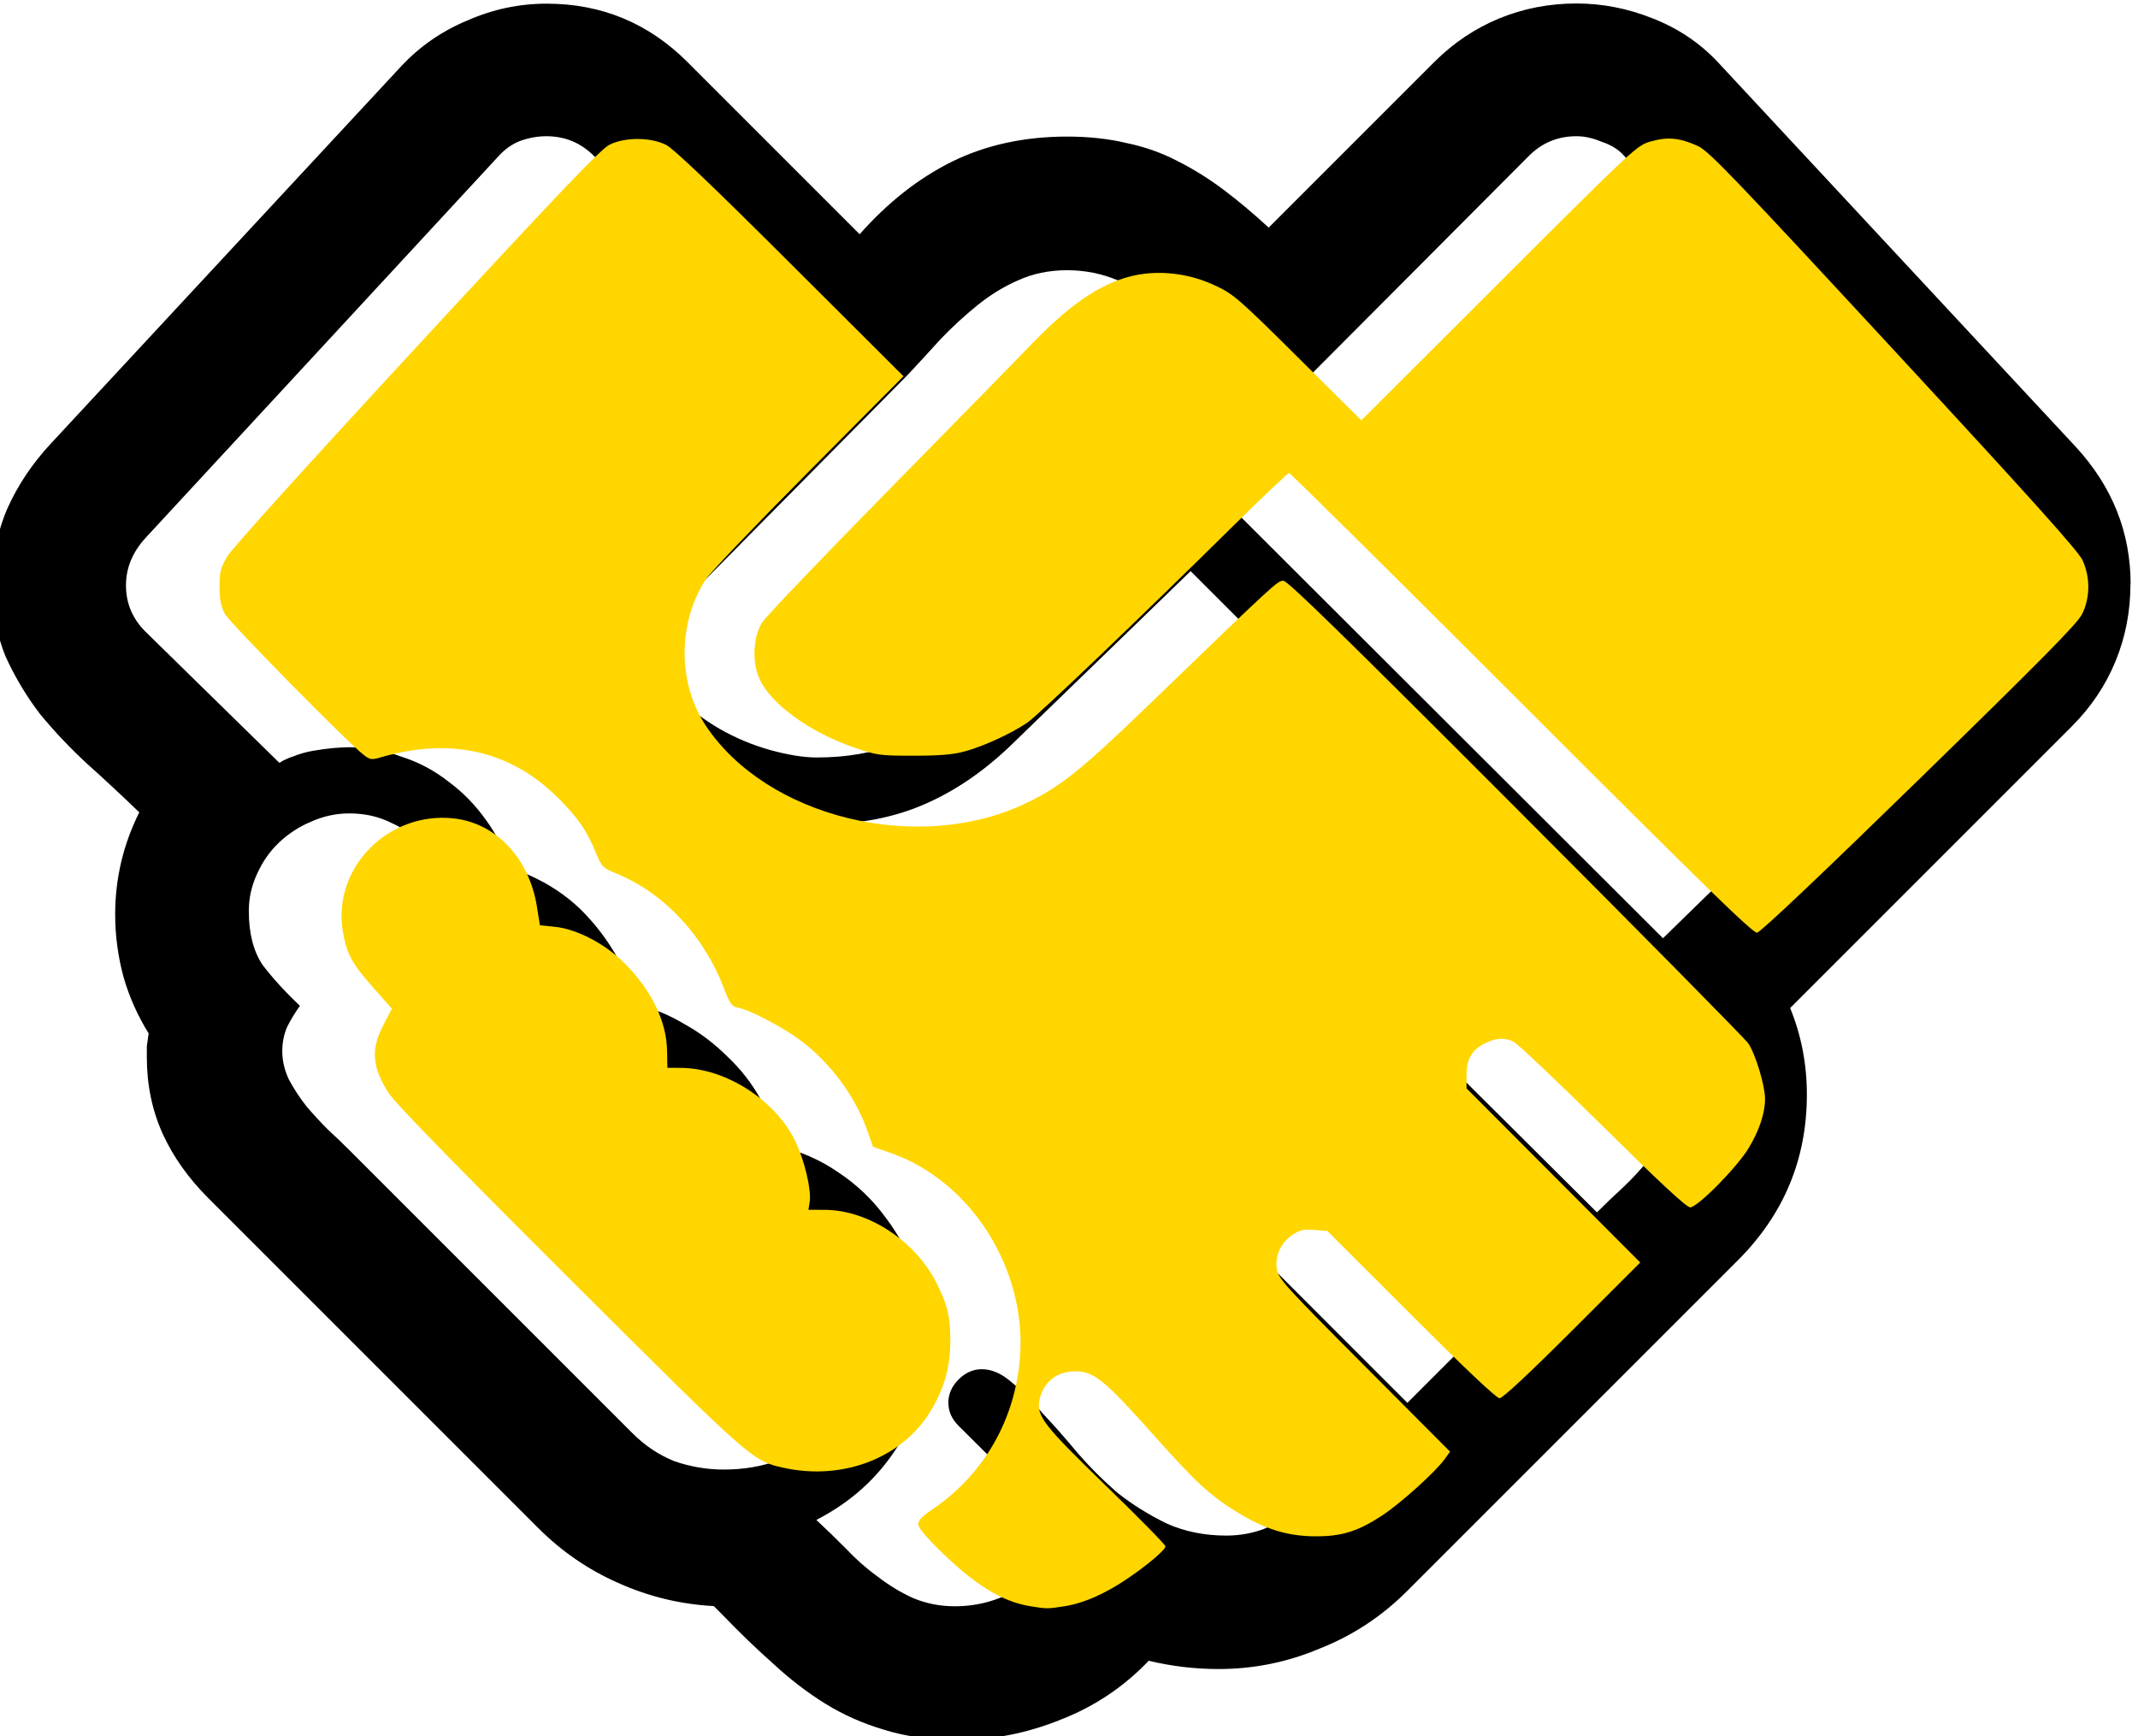<?xml version="1.0" encoding="UTF-8" standalone="no"?>
<!-- Created with Inkscape (http://www.inkscape.org/) -->

<svg
   width="123.13mm"
   height="100mm"
   viewBox="0 0 123.13 100"
   version="1.1"
   id="svg56978"
   inkscape:version="1.1.2 (b8e25be833, 2022-02-05)"
   sodipodi:docname="handshake.svg"
   xmlns:inkscape="http://www.inkscape.org/namespaces/inkscape"
   xmlns:sodipodi="http://sodipodi.sourceforge.net/DTD/sodipodi-0.dtd"
   xmlns="http://www.w3.org/2000/svg"
   xmlns:svg="http://www.w3.org/2000/svg">
  <sodipodi:namedview
     id="namedview56980"
     pagecolor="#ffffff"
     bordercolor="#666666"
     borderopacity="1.0"
     inkscape:pageshadow="2"
     inkscape:pageopacity="0.0"
     inkscape:pagecheckerboard="0"
     inkscape:document-units="mm"
     showgrid="false"
     inkscape:zoom="0.80087682"
     inkscape:cx="1577.6459"
     inkscape:cy="611.82942"
     inkscape:window-width="3840"
     inkscape:window-height="2066"
     inkscape:window-x="-11"
     inkscape:window-y="-11"
     inkscape:window-maximized="1"
     inkscape:current-layer="layer1" />
  <defs
     id="defs56975" />
  <g
     inkscape:label="Ebene 1"
     inkscape:groupmode="layer"
     id="layer1"
     transform="translate(312.644,13.66)">
    <g
       id="g56959"
       transform="translate(-1191.751,370.26)">
      <g
         aria-label="🤝"
         id="text53532"
         style="font-size:10.583px;line-height:1.25;stroke-width:0.265"
         transform="matrix(10.359,0,0,10.359,-8227.994,3593.287)">
        <path
           d="m 890.993,-380.69 q 0,0.227 -0.083,0.429 -0.083,0.202 -0.243,0.362 l -1.566,1.566 q 0.093,0.227 0.093,0.481 0,0.537 -0.382,0.92 l -1.84,1.84 q -0.212,0.212 -0.486,0.32 -0.269,0.114 -0.563,0.114 -0.196,0 -0.388,-0.046 -0.207,0.217 -0.486,0.326 -0.279,0.114 -0.574,0.114 -0.233,0 -0.413,-0.057 -0.176,-0.052 -0.326,-0.145 -0.15,-0.093 -0.289,-0.222 -0.14,-0.124 -0.284,-0.274 l -0.046,-0.046 q -0.279,-0.015 -0.532,-0.129 -0.248,-0.109 -0.444,-0.305 l -1.835,-1.835 q -0.165,-0.165 -0.253,-0.357 -0.088,-0.196 -0.088,-0.424 0,-0.031 0,-0.062 0.005,-0.036 0.01,-0.072 -0.093,-0.15 -0.14,-0.315 -0.046,-0.171 -0.046,-0.346 0,-0.3 0.134,-0.568 -0.145,-0.14 -0.289,-0.269 -0.145,-0.134 -0.264,-0.279 -0.114,-0.15 -0.191,-0.32 -0.072,-0.176 -0.072,-0.398 0,-0.233 0.083,-0.424 0.088,-0.196 0.243,-0.362 l 1.948,-2.098 q 0.155,-0.165 0.367,-0.253 0.212,-0.093 0.439,-0.093 0.46,0 0.785,0.326 l 0.956,0.956 q 0.233,-0.264 0.512,-0.403 0.284,-0.14 0.641,-0.14 0.181,0 0.331,0.036 0.15,0.031 0.279,0.098 0.134,0.067 0.258,0.16 0.124,0.093 0.253,0.212 l 0.92,-0.92 q 0.16,-0.16 0.362,-0.243 0.202,-0.083 0.429,-0.083 0.217,0 0.424,0.083 0.212,0.083 0.362,0.243 l 1.99,2.139 q 0.305,0.331 0.305,0.765 z m -2.966,3.493 q 0.067,-0.067 0.14,-0.134 0.077,-0.072 0.14,-0.15 0.062,-0.083 0.103,-0.171 0.041,-0.088 0.041,-0.196 0,-0.072 -0.026,-0.134 -0.021,-0.062 -0.036,-0.129 -0.026,-0.036 -0.052,-0.067 -0.021,-0.036 -0.052,-0.067 l -2.517,-2.517 -1.003,0.972 q -0.227,0.217 -0.481,0.326 -0.253,0.109 -0.568,0.109 -0.196,0 -0.419,-0.062 -0.222,-0.067 -0.413,-0.191 -0.186,-0.124 -0.31,-0.3 -0.124,-0.181 -0.124,-0.408 0,-0.305 0.217,-0.522 l 1.003,-1.013 -1.22,-1.22 q -0.109,-0.109 -0.264,-0.109 -0.072,0 -0.145,0.026 -0.067,0.026 -0.119,0.083 l -1.964,2.124 q -0.109,0.119 -0.109,0.264 0,0.15 0.109,0.258 l 0.744,0.729 q 0.031,-0.021 0.077,-0.036 0.052,-0.021 0.109,-0.031 0.057,-0.01 0.109,-0.015 0.057,-0.005 0.093,-0.005 0.15,0 0.289,0.052 0.145,0.046 0.264,0.14 0.119,0.088 0.207,0.212 0.088,0.119 0.129,0.264 0.279,0.093 0.45,0.289 0.176,0.196 0.264,0.475 0.134,0.031 0.264,0.109 0.129,0.072 0.238,0.181 0.109,0.103 0.181,0.233 0.077,0.124 0.103,0.264 0.181,0.041 0.331,0.145 0.155,0.103 0.264,0.253 0.109,0.145 0.171,0.32 0.062,0.176 0.062,0.357 0,0.326 -0.165,0.589 -0.165,0.264 -0.455,0.413 0.083,0.077 0.165,0.16 0.083,0.088 0.176,0.155 0.093,0.072 0.196,0.119 0.109,0.046 0.233,0.046 0.202,0 0.372,-0.109 0.176,-0.103 0.31,-0.238 l -0.661,-0.656 q -0.057,-0.057 -0.057,-0.129 0,-0.072 0.057,-0.129 0.057,-0.057 0.129,-0.057 0.083,0 0.165,0.072 0.083,0.067 0.171,0.171 0.093,0.098 0.196,0.222 0.103,0.119 0.222,0.222 0.124,0.098 0.274,0.171 0.15,0.067 0.331,0.067 0.109,0 0.207,-0.036 0.098,-0.041 0.186,-0.103 0.088,-0.062 0.165,-0.14 0.077,-0.077 0.15,-0.155 l 0.036,-0.041 -0.915,-0.92 q -0.057,-0.057 -0.057,-0.129 0,-0.077 0.052,-0.129 0.057,-0.057 0.134,-0.057 0.077,0 0.129,0.052 l 0.92,0.92 0.791,-0.791 -0.92,-0.92 q -0.057,-0.057 -0.057,-0.129 0,-0.077 0.052,-0.129 0.057,-0.057 0.134,-0.057 0.083,0 0.134,0.052 z m 0.367,-1.524 1.747,-1.705 q 0.109,-0.109 0.109,-0.264 0,-0.14 -0.109,-0.258 l -1.964,-2.124 q -0.046,-0.052 -0.124,-0.077 -0.072,-0.031 -0.14,-0.031 -0.155,0 -0.264,0.109 l -1.447,1.452 -0.594,-0.599 q -0.103,-0.103 -0.243,-0.16 -0.134,-0.057 -0.284,-0.057 -0.15,0 -0.274,0.057 -0.119,0.052 -0.227,0.14 -0.103,0.083 -0.202,0.186 -0.093,0.103 -0.186,0.202 l -1.261,1.276 q -0.109,0.109 -0.109,0.264 0,0.134 0.093,0.243 0.098,0.103 0.233,0.181 0.134,0.077 0.284,0.119 0.15,0.041 0.258,0.041 0.248,0 0.444,-0.077 0.202,-0.077 0.372,-0.248 0.32,-0.32 0.646,-0.625 0.331,-0.31 0.646,-0.636 z m -4.46,2.207 q 0,-0.145 -0.062,-0.274 -0.057,-0.134 -0.16,-0.233 -0.098,-0.098 -0.233,-0.155 -0.129,-0.062 -0.269,-0.062 -0.015,0 -0.036,0.005 -0.015,0 -0.031,0 l 0.005,-0.062 q 0,-0.145 -0.062,-0.279 -0.057,-0.134 -0.16,-0.233 -0.098,-0.098 -0.233,-0.155 -0.129,-0.062 -0.274,-0.062 -0.015,0 -0.036,0.005 -0.015,0 -0.031,0 0.01,-0.041 0.01,-0.062 0,-0.129 -0.057,-0.258 -0.057,-0.129 -0.155,-0.233 -0.093,-0.109 -0.222,-0.171 -0.124,-0.067 -0.258,-0.067 h -0.026 q 0,-0.124 -0.041,-0.233 -0.036,-0.109 -0.109,-0.191 -0.067,-0.083 -0.171,-0.129 -0.103,-0.052 -0.233,-0.052 -0.109,0 -0.212,0.046 -0.098,0.041 -0.176,0.114 -0.077,0.072 -0.124,0.176 -0.046,0.098 -0.046,0.207 0,0.186 0.077,0.3 0.083,0.109 0.207,0.227 -0.041,0.057 -0.072,0.119 -0.026,0.062 -0.026,0.134 0,0.077 0.036,0.155 0.041,0.077 0.098,0.15 0.057,0.067 0.119,0.129 0.067,0.062 0.119,0.114 l 1.576,1.576 q 0.103,0.103 0.233,0.155 0.134,0.046 0.274,0.046 0.165,0 0.305,-0.052 0.14,-0.057 0.238,-0.155 0.103,-0.103 0.16,-0.238 0.057,-0.14 0.057,-0.305 z"
           id="path54472" />
      </g>
      <path
         style="font-variation-settings:normal;opacity:1;vector-effect:none;fill:#ffd600;fill-opacity:1;stroke:none;stroke-width:0.038;stroke-linecap:butt;stroke-linejoin:miter;stroke-miterlimit:4;stroke-dasharray:none;stroke-dashoffset:0;stroke-opacity:1;-inkscape-stroke:none;stop-color:#000000;stop-opacity:1"
         d="m 11629.347,864.876 c -6.876,-1.493 -6.93,-1.54 -46.717,-41.206 -24.24,-24.167 -37.782,-38.054 -39.106,-40.103 -3.725,-5.763 -4.046,-9.597 -1.253,-14.957 l 1.846,-3.541 -3.936,-4.424 c -4.732,-5.319 -5.918,-7.512 -6.734,-12.449 -2.266,-13.722 9.904,-26.061 24.14,-24.475 9.184,1.023 16.381,8.674 18.055,19.192 l 0.641,4.032 3.215,0.324 c 4.852,0.489 11.087,3.761 15.281,8.02 5.875,5.966 9.047,12.566 9.152,19.044 l 0.06,3.589 2.926,0.014 c 9.791,0.048 20.651,7.05 24.946,16.084 1.961,4.127 3.455,10.497 3.054,13.027 l -0.274,1.729 3.557,0.014 c 9.416,0.036 19.67,6.745 24.269,15.878 2.442,4.849 3.035,7.368 3.009,12.787 -0.03,5.543 -1.273,9.999 -4.159,14.87 -6.095,10.286 -19.023,15.361 -31.97,12.55 z"
         id="path54686"
         transform="matrix(0.265,0,0,0.265,-2157.515,-528.571)" />
      <path
         style="font-variation-settings:normal;opacity:1;vector-effect:none;fill:#ffd600;fill-opacity:1;stroke:none;stroke-width:0.038;stroke-linecap:butt;stroke-linejoin:miter;stroke-miterlimit:4;stroke-dasharray:none;stroke-dashoffset:0;stroke-opacity:1;-inkscape-stroke:none;stop-color:#000000;stop-opacity:1"
         d="m 11682.662,894.901 c -5.95,-0.996 -11.798,-4.597 -19.231,-11.843 -3.226,-3.145 -4.92,-5.195 -4.92,-5.953 0,-0.803 0.853,-1.727 2.792,-3.025 11.422,-7.642 18.376,-19.707 19.339,-33.551 1.322,-19.011 -10.709,-37.951 -27.978,-44.046 l -3.994,-1.41 -1.084,-3.122 c -2.639,-7.597 -7.819,-14.726 -14.341,-19.735 -3.867,-2.97 -11.093,-6.802 -13.877,-7.359 -1.421,-0.284 -1.776,-0.771 -3.113,-4.274 -4.382,-11.476 -13.072,-20.711 -23.466,-24.935 -2.804,-1.14 -3.093,-1.425 -4.204,-4.158 -2.063,-5.077 -4.039,-7.955 -8.479,-12.349 -10.267,-10.161 -23.271,-13.103 -38.416,-8.692 -1.997,0.582 -2.329,0.533 -3.723,-0.552 -3.707,-2.884 -29.136,-28.723 -30.156,-30.642 -0.836,-1.573 -1.135,-3.099 -1.146,-5.851 -0.01,-3.182 0.216,-4.128 1.58,-6.502 0.949,-1.653 17.637,-20.131 41.198,-45.617 31.642,-34.226 40.09,-43.074 42.022,-44.012 3.393,-1.648 8.942,-1.614 12.258,0.073 1.636,0.832 10.183,8.988 26.986,25.748 l 24.591,24.53 -20.632,20.762 c -11.348,11.419 -21.393,21.933 -22.322,23.365 -6.173,9.516 -6.145,22.644 0.07,31.923 13.223,19.75 45.655,27.769 68.892,17.033 7.649,-3.534 12.353,-7.243 26.511,-20.905 28.531,-27.53 28.746,-27.729 30.041,-27.729 0.944,0 13.181,11.954 50.5,49.335 27.09,27.134 49.827,50.173 50.528,51.197 1.558,2.276 3.619,9.06 3.648,12.005 0.03,3.094 -1.236,6.922 -3.557,10.76 -2.543,4.206 -11.098,12.874 -12.707,12.874 -0.808,0 -6.574,-5.35 -19.06,-17.686 -9.846,-9.727 -18.548,-17.975 -19.338,-18.327 -2.075,-0.927 -3.734,-0.83 -6.199,0.364 -2.832,1.371 -4.012,3.424 -4.012,6.977 v 2.812 l 18.876,18.924 18.877,18.924 -14.758,14.751 c -9.422,9.418 -15.14,14.751 -15.815,14.751 -0.68,0 -7.546,-6.486 -19.234,-18.171 l -18.176,-18.171 -2.838,-0.228 c -2.334,-0.187 -3.167,-0.006 -4.698,1.023 -2.598,1.746 -3.917,4.613 -3.447,7.492 0.342,2.098 1.67,3.563 18.998,20.959 l 18.63,18.703 -1.089,1.53 c -2.023,2.841 -9.695,9.76 -13.777,12.424 -5.217,3.406 -8.752,4.489 -14.528,4.45 -5.805,-0.039 -10.632,-1.492 -16.33,-4.917 -6.127,-3.683 -9.358,-6.612 -17.993,-16.314 -11.392,-12.801 -13.615,-14.634 -17.746,-14.631 -4.01,0.003 -6.952,2.364 -7.756,6.222 -0.719,3.453 0.863,5.493 14.524,18.736 7.07,6.853 12.854,12.74 12.854,13.082 0,0.767 -3.933,4.094 -8.416,7.121 -4.747,3.204 -9.372,5.233 -13.392,5.874 -3.863,0.616 -3.974,0.616 -7.764,-0.019 z"
         id="path54725"
         transform="matrix(0.265,0,0,0.265,-2157.515,-528.571)" />
      <path
         style="font-variation-settings:normal;opacity:1;vector-effect:none;fill:#ffd600;fill-opacity:1;stroke:none;stroke-width:0.038;stroke-linecap:butt;stroke-linejoin:miter;stroke-miterlimit:4;stroke-dasharray:none;stroke-dashoffset:0;stroke-opacity:1;-inkscape-stroke:none;stop-color:#000000;stop-opacity:1"
         d="m 11789.629,698.686 c -27.5,-27.508 -50.232,-50.015 -50.517,-50.015 -0.284,0 -5.67,5.086 -11.969,11.303 -21.071,20.798 -42.435,41.214 -44.911,42.917 -3.403,2.341 -9.502,5.148 -13.615,6.265 -2.563,0.696 -5.452,0.938 -11.17,0.937 -7.362,-0.003 -7.948,-0.084 -12.883,-1.784 -9.764,-3.366 -18.261,-9.571 -20.623,-15.064 -1.569,-3.647 -1.314,-8.884 0.587,-12.046 0.698,-1.162 13.119,-14.162 27.602,-28.889 14.483,-14.727 28.366,-28.903 30.851,-31.503 12.019,-12.573 21.101,-16.924 32.01,-15.334 2.816,0.411 5.64,1.279 8.331,2.563 3.758,1.793 5.127,2.991 17.777,15.556 l 13.705,13.614 29.912,-29.867 c 29.677,-29.633 29.936,-29.874 33.022,-30.756 3.663,-1.047 6.342,-0.778 10.246,1.03 2.362,1.094 7.822,6.783 42.495,44.269 29.627,32.03 40.103,43.692 41.031,45.673 1.735,3.703 1.71,8.188 -0.06,11.748 -1.04,2.087 -8.531,9.682 -35.387,35.876 -21.19,20.667 -34.515,33.284 -35.25,33.376 -0.939,0.118 -11.451,-10.125 -51.18,-49.867 z"
         id="path54764"
         transform="matrix(0.265,0,0,0.265,-2157.515,-528.571)" />
    </g>
  </g>
</svg>
